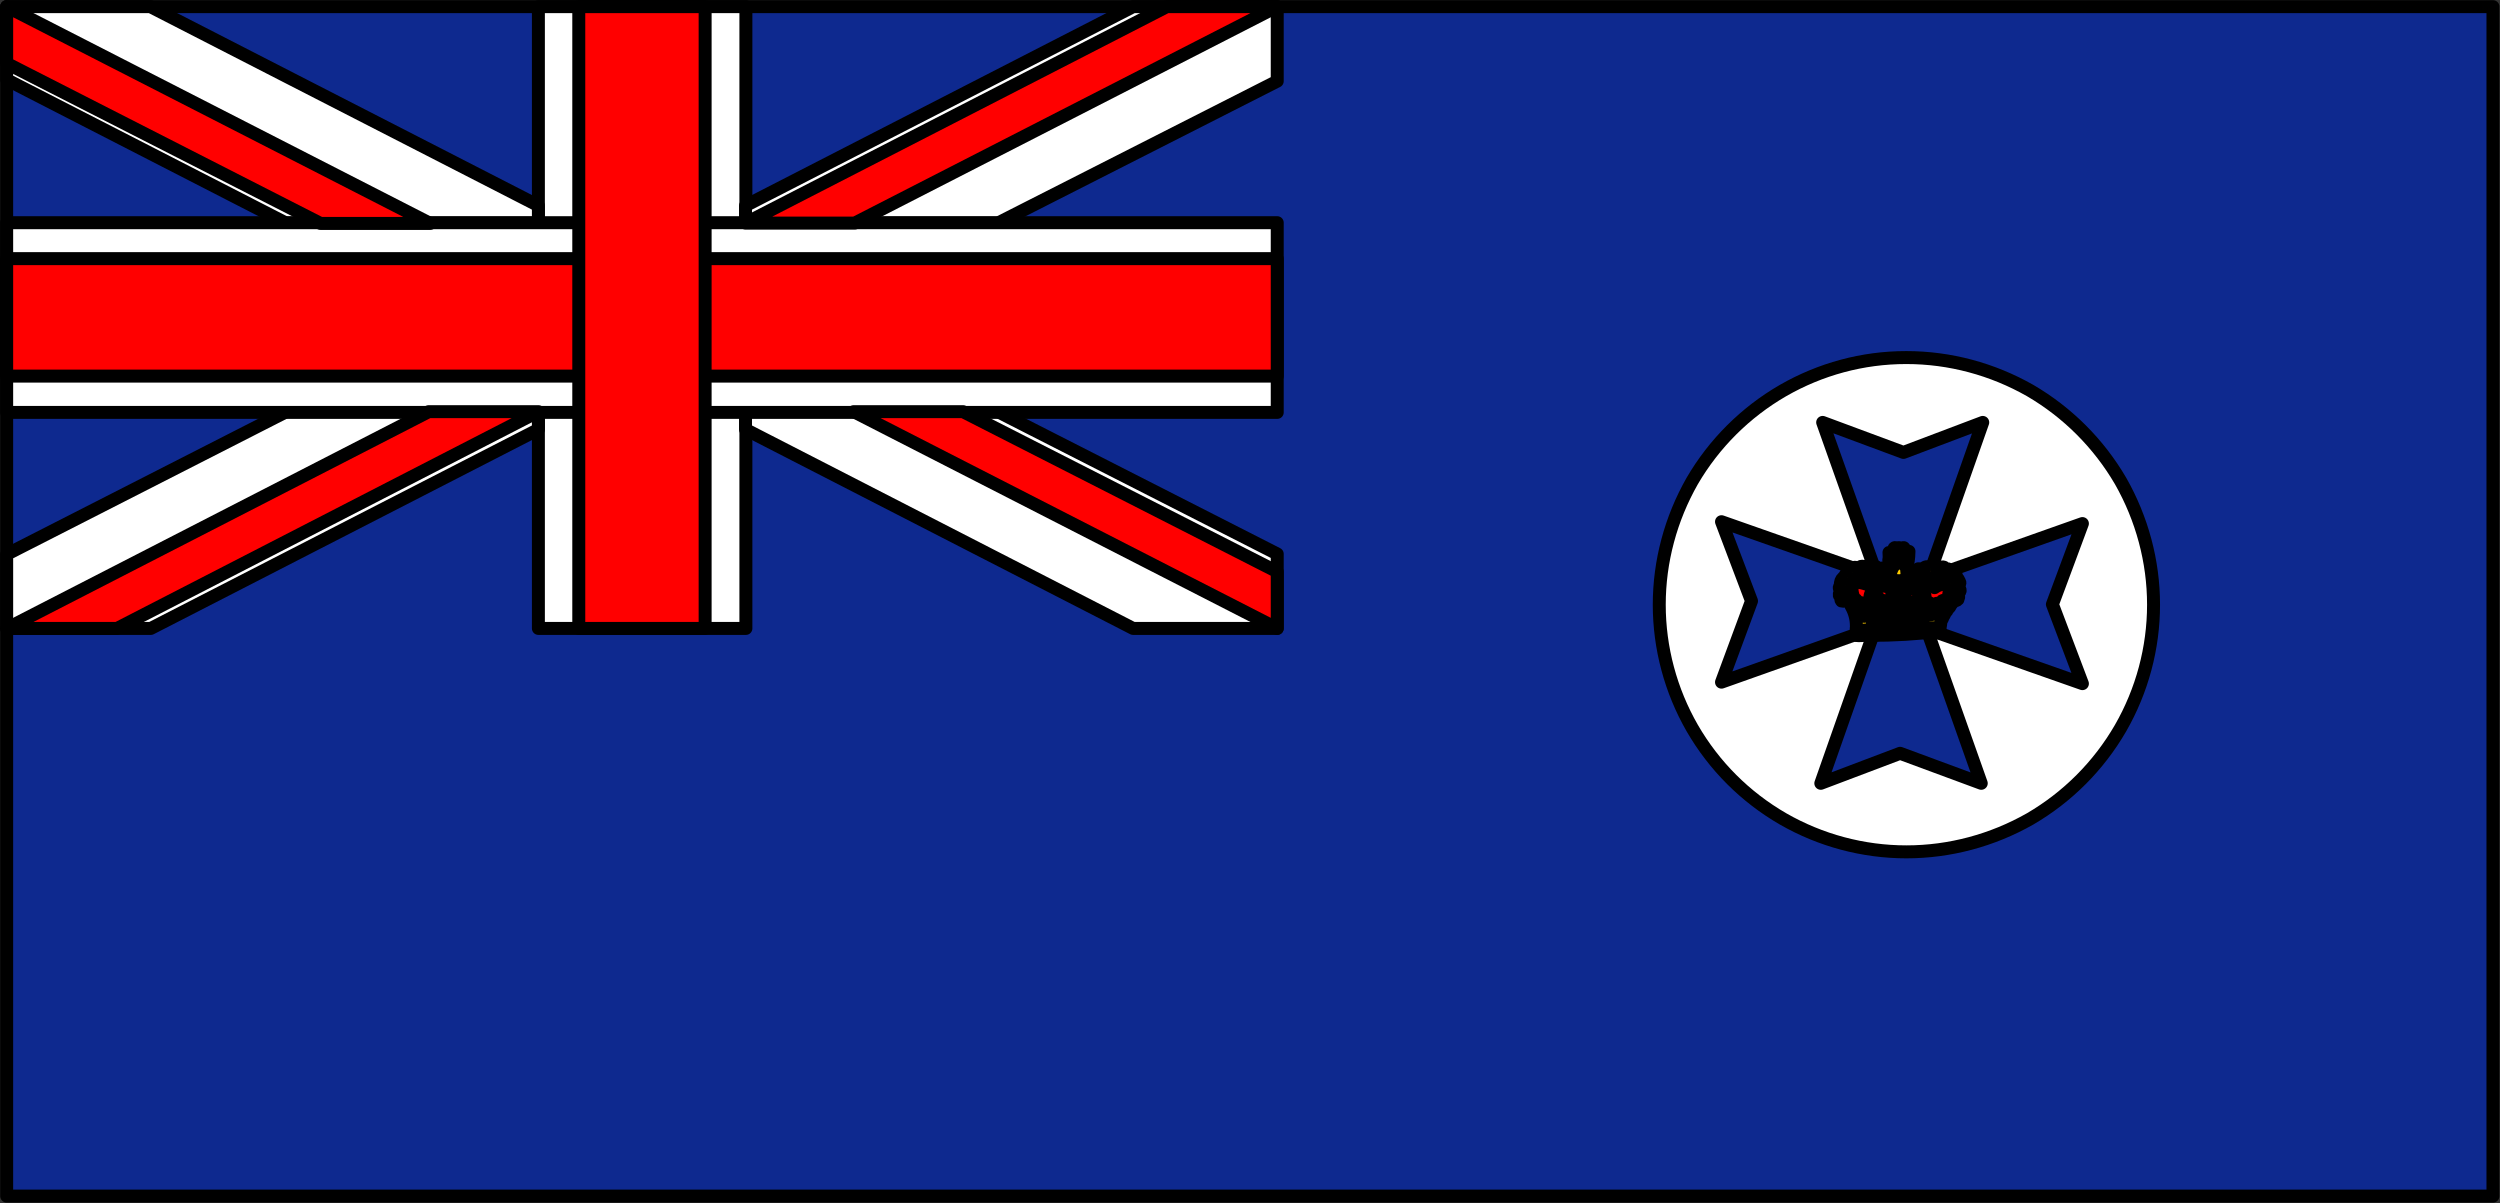 <svg xmlns="http://www.w3.org/2000/svg" xml:space="preserve" width="255.005" height="122.721" fill-rule="evenodd" stroke-linejoin="round" stroke-width="28.222" preserveAspectRatio="xMidYMid" version="1.2" viewBox="0 0 6747 3247"><rect x="0" y="0" width="6747" height="3247" fill="#333333" stroke="none"/><defs class="ClipPathGroup"><clipPath id="a" clipPathUnits="userSpaceOnUse"><path d="M0 0h21590v27940H0z"/></clipPath></defs><g class="SlideGroup"><g class="Slide" clip-path="url(#a)" transform="translate(-7707 -12880)"><g class="Page"><g class="com.sun.star.drawing.PolyPolygonShape"><path fill="none" d="M7707 12880h6747v3247H7707z" class="BoundingBox"/><path fill="#0e298f" d="M7725 16108v-3210h6710v3210z"/><path fill="none" stroke="#000" stroke-width="35" d="M7725 16108v-3210h6710v3210z"/></g><g class="com.sun.star.drawing.PolyPolygonShape"><path fill="none" d="M9142 12880h597v1715h-597z" class="BoundingBox"/><path fill="#fff" d="M9160 14576v-1678h560v1678z"/><path fill="none" stroke="#000" stroke-width="35" d="M9160 14576v-1678h560v1678z"/></g><g class="com.sun.star.drawing.PolyPolygonShape"><path fill="none" d="M9701 13973h1472v622H9701z" class="BoundingBox"/><path fill="#fff" d="m10400 13991 754 384v201h-389l-1046-537v-48z"/><path fill="none" stroke="#000" stroke-width="35" d="m10400 13991 754 384v201h-389l-1046-537v-48z"/></g><g class="com.sun.star.drawing.PolyPolygonShape"><path fill="none" d="M9701 12880h1472v621H9701z" class="BoundingBox"/><path fill="#fff" d="m10400 13482 754-383v-201h-389l-1046 537v47z"/><path fill="none" stroke="#000" stroke-width="35" d="m10400 13482 754-383v-201h-389l-1046 537v47z"/></g><g class="com.sun.star.drawing.PolyPolygonShape"><path fill="none" d="M7707 13973h1472v622H7707z" class="BoundingBox"/><path fill="#fff" d="m8480 13991-755 385v200h389l1046-537v-48z"/><path fill="none" stroke="#000" stroke-width="35" d="m8480 13991-755 385v200h389l1046-537v-48z"/></g><g class="com.sun.star.drawing.PolyPolygonShape"><path fill="none" d="M7707 12880h1472v621H7707z" class="BoundingBox"/><path fill="#fff" d="m8479 13482-754-387v-197h388l1047 537v47z"/><path fill="none" stroke="#000" stroke-width="35" d="m8479 13482-754-387v-197h388l1047 537v47z"/></g><g class="com.sun.star.drawing.PolyPolygonShape"><path fill="none" d="M7707 13463h3466v549H7707z" class="BoundingBox"/><path fill="#fff" d="M7725 13993v-512h3429v512z"/><path fill="none" stroke="#000" stroke-width="35" d="M7725 13993v-512h3429v512z"/></g><g class="Group"><g class="com.sun.star.drawing.PolyPolygonShape"><path fill="none" d="M9701 12880h1472v621H9701z" class="BoundingBox"/><path fill="red" d="m11154 12898-1140 584h-295l1137-584z"/><path fill="none" stroke="#000" stroke-width="35" d="m11154 12898-1140 584h-295l1137-584z"/></g><g class="com.sun.star.drawing.PolyPolygonShape"><path fill="none" d="M7707 13973h1472v622H7707z" class="BoundingBox"/><path fill="red" d="m7725 14576 1139-585h296l-1137 585z"/><path fill="none" stroke="#000" stroke-width="35" d="m7725 14576 1139-585h296l-1137 585z"/></g><g class="com.sun.star.drawing.PolyPolygonShape"><path fill="none" d="M7707 13560h3466v354H7707z" class="BoundingBox"/><path fill="red" d="M7725 13895v-317h3429v317z"/><path fill="none" stroke="#000" stroke-width="35" d="M7725 13895v-317h3429v317z"/></g><g class="com.sun.star.drawing.PolyPolygonShape"><path fill="none" d="M9251 12880h378v1715h-378z" class="BoundingBox"/><path fill="red" d="M9269 14576v-1678h341v1678z"/><path fill="none" stroke="#000" stroke-width="35" d="M9269 14576v-1678h341v1678z"/></g><g class="com.sun.star.drawing.PolyPolygonShape"><path fill="none" d="M7707 12880h1180v622H7707z" class="BoundingBox"/><path fill="red" d="m7725 13051 847 432h296l-1143-585z"/><path fill="none" stroke="#000" stroke-width="35" d="m7725 13051 847 432h296l-1143-585z"/></g><g class="com.sun.star.drawing.PolyPolygonShape"><path fill="none" d="M9993 13973h1180v622H9993z" class="BoundingBox"/><path fill="red" d="m11154 14423-848-432h-295l1143 585z"/><path fill="none" stroke="#000" stroke-width="35" d="m11154 14423-848-432h-295l1143 585z"/></g></g><g class="com.sun.star.drawing.ClosedBezierShape"><path fill="none" d="M12167 13827h1371v1371h-1371z" class="BoundingBox"/><path fill="#fff" d="M13519 14512c0-117-31-232-89-334-59-101-143-185-244-244-102-58-217-89-334-89h-1c-117 0-231 31-332 89-102 59-186 143-245 244-58 102-89 217-89 334s31 232 89 333c59 102 143 186 245 245 101 58 216 89 333 89s232-31 334-89c101-59 185-143 244-245 58-101 89-216 89-333z"/><path fill="none" stroke="#000" stroke-width="35" d="M13519 14512c0-117-31-232-89-334-59-101-143-185-244-244-102-58-217-89-334-89h-1c-117 0-231 31-332 89-102 59-186 143-245 244-58 102-89 217-89 334s31 232 89 333c59 102 143 186 245 245 101 58 216 89 333 89s232-31 334-89c101-59 185-143 244-245 58-101 89-216 89-333z"/></g><g class="com.sun.star.drawing.PolyPolygonShape"><path fill="none" d="M12335 14002h1011v1011h-1011z" class="BoundingBox"/><path fill="#0e298f" d="m12926 14584 401 141-81-214 81-218-404 143-6-15 141-401-214 81-218-81 143 403-15 6-401-141 81 214-81 219 403-143 6 15-141 401 214-81 219 81-143-404z"/><path fill="none" stroke="#000" stroke-width="35" d="m12926 14584 401 141-81-214 81-218-404 143-6-15 141-401-214 81-218-81 143 403-15 6-401-141 81 214-81 219 403-143 6 15-141 401 214-81 219 81-143-404z"/></g><g class="Group"><g class="com.sun.star.drawing.ClosedBezierShape"><path fill="none" d="M12688 14419h155v145h-155z" class="BoundingBox"/><path fill="#0e298f" d="M12781 14444c5 2 9 7 16 4 4 0 8 4 11 6h1l-1 1c2 12 6 23 7 35-1 1-4 1-3 4 5 5 11 7 10 15-4 0-10-3-12-7-2 0-3 0-4 1-2 2 0 4 1 6 0 5-1 11-2 17 1 1 2 1 3 1 3-4 9-7 14-6v-1c1 1 1 2 2 2-2 7-10 15-17 15-9 1-18-1-25-6-3-2-4-6-5-9 2-3 1-8 5-9 2-2 4 0 6 1 2 2 1 7 0 10-1 1 0 2 0 3 1 1 2 0 4 0 6-4 9-11 8-18-3-4-7-8-13-8-3 1-6 1-8 3-2-11-7-22-19-26-7 6-7 16-7 26-7-1-12 4-15 9-1 2-4 4-3 7-1 3 0 6 3 9 1 2 2 4 5 5 4-6 1-17 11-15 5 0 5 5 9 6 1 6-2 10-4 14-6 6-17 7-27 6-5-2-8-6-13-8v-3c6-1 10 0 14 4l2-2c-1-8-4-14-3-23-2-1-2-4-4-6-5 1-5 8-10 12-2 0-1 2-3 3 0-9 2-16 1-23l-4 1c-3-13-10-28-3-42 5-11 17-20 31-20 1-1 5 0 8-1 12 0 22 4 33 7z"/><path fill="none" stroke="#000" stroke-width="35" d="M12781 14444c5 2 9 7 16 4 4 0 8 4 11 6h1l-1 1c2 12 6 23 7 35-1 1-4 1-3 4 5 5 11 7 10 15-4 0-10-3-12-7-2 0-3 0-4 1-2 2 0 4 1 6 0 5-1 11-2 17 1 1 2 1 3 1 3-4 9-7 14-6v-1c1 1 1 2 2 2-2 7-10 15-17 15-9 1-18-1-25-6-3-2-4-6-5-9 2-3 1-8 5-9 2-2 4 0 6 1 2 2 1 7 0 10-1 1 0 2 0 3 1 1 2 0 4 0 6-4 9-11 8-18-3-4-7-8-13-8-3 1-6 1-8 3-2-11-7-22-19-26-7 6-7 16-7 26-7-1-12 4-15 9-1 2-4 4-3 7-1 3 0 6 3 9 1 2 2 4 5 5 4-6 1-17 11-15 5 0 5 5 9 6 1 6-2 10-4 14-6 6-17 7-27 6-5-2-8-6-13-8v-3c6-1 10 0 14 4l2-2c-1-8-4-14-3-23-2-1-2-4-4-6-5 1-5 8-10 12-2 0-1 2-3 3 0-9 2-16 1-23l-4 1c-3-13-10-28-3-42 5-11 17-20 31-20 1-1 5 0 8-1 12 0 22 4 33 7z"/></g><g class="com.sun.star.drawing.ClosedBezierShape"><path fill="none" d="M12820 14422h167v138h-167z" class="BoundingBox"/><path fill="#0e298f" d="M12938 14440c9 5 23 1 26 13 2 7 5 15 3 23 1 1 0 2-1 3-1 9-3 17-7 25-3-2-8-5-11-3 1 8 2 17-3 23-6-3-7-11-11-16-6 0-2 7-5 11-1 5-5 8-7 13 2 4 5-1 8 0 4 0 8-1 12 1-10 6-22 7-32 8-5-2-12-5-14-11 1-4 1-9 5-12 3 0 5-1 8-1 4 4 0 10 0 13v1c2 3 4 0 7-1 3-3 6-7 6-12s-4-10-8-12c-3 0-6-2-9-1-4-7 0-18-6-24-5 0-8 4-10 8-4 4-5 10-4 16-6-3-13-4-18 0-4 2-5 7-6 12 1 3-2 8 3 10 3-5 5-8 11-9 3 0 7-1 8 3s-4 7-5 9c-9 6-23 9-33 4-5-4-4-10-7-14 6 1 9 5 12 9 1 0 2-1 2-2-1-4 2-8 0-13l1-1c-2-4 2-13-4-13l-4 6c-2 0-4 2-7 1 0-3 1-8 3-11 2-2 5-2 6-5-1-1-1-3-3-2 5-11 10-21 12-33 1-3 1-5 5-5 4 1 8-1 11-3 5-2 11-1 16-4 2 0 6 0 8-2 14-2 29-2 42-2z"/><path fill="none" stroke="#000" stroke-width="35" d="M12938 14440c9 5 23 1 26 13 2 7 5 15 3 23 1 1 0 2-1 3-1 9-3 17-7 25-3-2-8-5-11-3 1 8 2 17-3 23-6-3-7-11-11-16-6 0-2 7-5 11-1 5-5 8-7 13 2 4 5-1 8 0 4 0 8-1 12 1-10 6-22 7-32 8-5-2-12-5-14-11 1-4 1-9 5-12 3 0 5-1 8-1 4 4 0 10 0 13v1c2 3 4 0 7-1 3-3 6-7 6-12s-4-10-8-12c-3 0-6-2-9-1-4-7 0-18-6-24-5 0-8 4-10 8-4 4-5 10-4 16-6-3-13-4-18 0-4 2-5 7-6 12 1 3-2 8 3 10 3-5 5-8 11-9 3 0 7-1 8 3s-4 7-5 9c-9 6-23 9-33 4-5-4-4-10-7-14 6 1 9 5 12 9 1 0 2-1 2-2-1-4 2-8 0-13l1-1c-2-4 2-13-4-13l-4 6c-2 0-4 2-7 1 0-3 1-8 3-11 2-2 5-2 6-5-1-1-1-3-3-2 5-11 10-21 12-33 1-3 1-5 5-5 4 1 8-1 11-3 5-2 11-1 16-4 2 0 6 0 8-2 14-2 29-2 42-2z"/></g><g class="com.sun.star.drawing.ClosedBezierShape"><path fill="none" d="M12681 14434h314v142h-314z" class="BoundingBox"/><path fill="red" d="M12728 14555c-1-2-2-5-3-7-5-10-13-18-16-29-1-5-2-11-5-16-1-2-2-3-3-5-2-10-2-20-1-31 1-7 7-12 14-14 11-3 21 1 31 4 2 0 3 2 4 2 9 4 16-4 26-4 6 0 11 6 17 7 10 2 19-2 29-4 4-1 9-1 13 0 12 3 22 11 34 11 4 0 8 0 11-2 7-3 12-9 19-11 4-1 8-1 13 0 2 0 4 0 6 1 4 2 8 5 11 9 13-10 35-14 47 0 1 2 1 5 1 7-1 13-7 24-11 37-3 6-10 12-13 19-2 4-5 9-9 12-5 4-12 6-19 6-38 4-75-1-113 2h-8c-26-1-52 3-77 8z"/><path fill="none" stroke="#000" stroke-width="35" d="M12728 14555c-1-2-2-5-3-7-5-10-13-18-16-29-1-5-2-11-5-16-1-2-2-3-3-5-2-10-2-20-1-31 1-7 7-12 14-14 11-3 21 1 31 4 2 0 3 2 4 2 9 4 16-4 26-4 6 0 11 6 17 7 10 2 19-2 29-4 4-1 9-1 13 0 12 3 22 11 34 11 4 0 8 0 11-2 7-3 12-9 19-11 4-1 8-1 13 0 2 0 4 0 6 1 4 2 8 5 11 9 13-10 35-14 47 0 1 2 1 5 1 7-1 13-7 24-11 37-3 6-10 12-13 19-2 4-5 9-9 12-5 4-12 6-19 6-38 4-75-1-113 2h-8c-26-1-52 3-77 8z"/></g><g class="com.sun.star.drawing.ClosedBezierShape"><path fill="none" d="M12820 14391h46v51h-46z" class="BoundingBox"/><path fill="#fff" d="m12847 14422-9 1v-14c4 2 6 8 9 13z"/><path fill="none" stroke="#000" stroke-width="35" d="m12847 14422-9 1v-14c4 2 6 8 9 13z"/></g><g class="com.sun.star.drawing.ClosedBezierShape"><path fill="none" d="M12799 14392h50v51h-50z" class="BoundingBox"/><path fill="#fff" d="M12827 14424h-10c0-6 7-9 11-14 0 4 5 13-1 14z"/><path fill="none" stroke="#000" stroke-width="35" d="M12827 14424h-10c0-6 7-9 11-14 0 4 5 13-1 14z"/></g><g class="com.sun.star.drawing.ClosedBezierShape"><path fill="none" d="M12819 14414h48v48h-48z" class="BoundingBox"/><path fill="#fff" d="M12837 14443v-10l11-1c-2 6-5 10-11 11z"/><path fill="none" stroke="#000" stroke-width="35" d="M12837 14443v-10l11-1c-2 6-5 10-11 11z"/></g><g class="com.sun.star.drawing.ClosedBezierShape"><path fill="none" d="M12798 14415h49v48h-49z" class="BoundingBox"/><path fill="#fff" d="M12828 14433c-1 4 0 7-1 11-4-2-9-1-11-7v-4c4 1 8-1 12 0z"/><path fill="none" stroke="#000" stroke-width="35" d="M12828 14433c-1 4 0 7-1 11-4-2-9-1-11-7v-4c4 1 8-1 12 0z"/></g><g class="com.sun.star.drawing.ClosedBezierShape"><path fill="none" d="M12653 14340h363v275h-363z" class="BoundingBox"/><path fill="#fc0" d="M12949 14514c1-4 0-8 0-13 3-2 8 1 11 3 4-8 6-16 7-25 1-1 2-3 1-4 2-8-1-15-3-22-4-12-18-8-26-13-13-1-29-1-42 2-3 2-6 2-8 2-5 3-11 1-16 4-3 2-7 4-11 3-4 0-4 2-6 5-2 11-7 22-11 33 1-1 2 1 2 2 0 3-3 3-5 5-3 3-4 8-4 11 3 1 5-1 8-1l4-7c6 1 1 10 4 14h-1c2 5-1 9 0 13-1 1-1 2-3 1-3-3-6-7-11-8 3 4 2 10 6 14 11 5 24 2 33-4 2-2 6-5 6-9-2-4-5-3-9-3-5 1-8 4-11 9-4-2-1-7-3-10 1-4 3-9 7-11 5-4 12-3 17 0 0-6 1-12 4-16 2-4 6-8 10-9 6 7 2 18 6 25 3-1 6 1 8 1 5 2 9 6 10 11 0 5-3 9-7 12-3 1-6 4-8 1l1-1c0-3 3-9-1-13-2-1-4 1-6 1-5 3-4 8-5 12 2 6 8 9 13 11 11-1 23-3 32-8-3-2-8-1-12-1-2-1-5 4-7 0 2-5 5-8 7-13 2-3-1-10 5-10 3 5 5 12 11 15 2-3 3-6 3-9l17 7c-1 3-5 4-5 8-5 4-6 11-10 16-1 5-5 9-6 14 0 8-4 16-1 24v3c-12 2-27 1-41 3l-2-1c-17 1-34 3-52 4l-46 2c-10 0-24 0-36 1-17-3-35 2-51 0 0-3-2-9 1-12 0-3-1-7 0-10v-4c0-19-5-37-14-53l17-11c-1 4-5 10-5 15 1-1 1-3 2-3 5-3 5-10 11-11 2 2 1 5 3 6 0 8 2 15 4 22l-2 2c-4-3-8-5-14-4v3c5 3 8 6 13 8 9 1 19 0 26-6 3-4 6-8 5-14-4-1-4-6-9-6-11-1-9 9-12 15-3-1-4-3-6-5-1-3-2-6-1-8-1-2 1-5 1-7 4-5 9-9 17-9 0-10 0-20 7-27 12 5 17 16 19 27 2-2 5-2 8-3 5 0 9 4 11 8 2 7-1 13-7 18-1-1-2 0-3-1 0-1-1-2 0-3 1-2 2-7 0-9-2 0-4-3-6-1-4 1-3 5-5 8 1 3 2 7 5 9 6 6 15 7 23 6 8 0 16-8 18-15-1 0-1-1-2-1-5-1-11 2-14 6-1 0-2 0-3-1 1-6 2-11 1-16 0-2-2-4 0-6 1-1 2-1 4-1 2 4 7 7 12 7 1-8-5-10-10-15-1-3 2-3 3-4-1-13-5-23-7-35l1-1h-1c-3-2-7-6-11-6-6 3-10-2-15-4-11-2-21-7-34-7-3 1-7-1-9 2-12-1-24 8-29 19-8 13-1 30 3 42l4-1c0 3 4 4 4 7l-17 11c-2-4-3-7-6-11 0-2-3-3-4-6-5 2-10 5-16 3-3-3-2-8-2-11l1-1c-1-2-4-1-5-3-1-6 2-11 6-14-2-2-5-2-6-5-2-7 9-10 3-15 1-7 5-14 12-17 0-6 5-10 9-14 1-1 5-1 7 0 1-6 7-8 11-11 3 0 6 1 8 4 3-4 7-7 12-7 3 0 5 2 7 4 3-3 7-8 13-5 4 1 3 6 4 9-1 1 0 2-2 3 2 1 3 3 5 2 1-4 1-9 5-11 2-1 5-1 7 0 4 2 4 7 5 10 2-4 5-6 9-7 5 1 8 4 10 8 2-3 6-3 9-2 2 2 5 2 5 5 2-7 5-13 9-18l-2-2c4-4 11-9 8-15-6 1-14-1-20 3-2-1 2-3 0-4 1-5 0-12 0-17 3-1 5 2 7 3 4 2 9 3 14 4 3-3 0-6 0-9-2-3-2-8-7-10 2-3 8 1 12-1 1 0 4 0 6 1 2-1 4 1 6-1l1 1c0-1 1-1 1-1l1 1c-4 5-8 8-9 14 2 3 5 0 8 0 3-1 7-2 9-4l5-1c0 9-1 18-2 26-4 1-3-3-6-3-4-2-8-8-13-5-3 16 18 21 15 36 2 3-2 9 3 10 2-5 3-12 10-12h1c3-2 5 2 8 2 0 1-1 2 0 2 2-4 6-6 9-9 4 0 9 0 11 4 1-2 3-5 5-7 3 1 2-2 4-2 3-1 7-1 9 1l3 4c4-3 6-6 10-7s8 1 9 4c1 1 0 3 1 3 3-3 8-6 13-5 3 0 6 0 7 4 0 2-1 3 0 4 4-1 8-5 12-1 4 2 4 8 3 12 3 0 8-3 11 0 2 3 8 5 5 10-1 2-5 2-3 4 2-1 6-1 8 0 1 4 6 8 4 12-2 3-5 6-8 7 5 2 8 5 9 10 2 8-11 10-4 17 1 4-2 6-2 9-5 6-16 1-16 11v-1c-4 4-4 10-9 13z"/><path fill="none" stroke="#000" stroke-width="35" d="M12949 14514c1-4 0-8 0-13 3-2 8 1 11 3 4-8 6-16 7-25 1-1 2-3 1-4 2-8-1-15-3-22-4-12-18-8-26-13-13-1-29-1-42 2-3 2-6 2-8 2-5 3-11 1-16 4-3 2-7 4-11 3-4 0-4 2-6 5-2 11-7 22-11 33 1-1 2 1 2 2 0 3-3 3-5 5-3 3-4 8-4 11 3 1 5-1 8-1l4-7c6 1 1 10 4 14h-1c2 5-1 9 0 13-1 1-1 2-3 1-3-3-6-7-11-8 3 4 2 10 6 14 11 5 24 2 33-4 2-2 6-5 6-9-2-4-5-3-9-3-5 1-8 4-11 9-4-2-1-7-3-10 1-4 3-9 7-11 5-4 12-3 17 0 0-6 1-12 4-16 2-4 6-8 10-9 6 7 2 18 6 25 3-1 6 1 8 1 5 2 9 6 10 11 0 5-3 9-7 12-3 1-6 4-8 1l1-1c0-3 3-9-1-13-2-1-4 1-6 1-5 3-4 8-5 12 2 6 8 9 13 11 11-1 23-3 32-8-3-2-8-1-12-1-2-1-5 4-7 0 2-5 5-8 7-13 2-3-1-10 5-10 3 5 5 12 11 15 2-3 3-6 3-9l17 7c-1 3-5 4-5 8-5 4-6 11-10 16-1 5-5 9-6 14 0 8-4 16-1 24v3c-12 2-27 1-41 3l-2-1c-17 1-34 3-52 4l-46 2c-10 0-24 0-36 1-17-3-35 2-51 0 0-3-2-9 1-12 0-3-1-7 0-10v-4c0-19-5-37-14-53l17-11c-1 4-5 10-5 15 1-1 1-3 2-3 5-3 5-10 11-11 2 2 1 5 3 6 0 8 2 15 4 22l-2 2c-4-3-8-5-14-4v3c5 3 8 6 13 8 9 1 19 0 26-6 3-4 6-8 5-14-4-1-4-6-9-6-11-1-9 9-12 15-3-1-4-3-6-5-1-3-2-6-1-8-1-2 1-5 1-7 4-5 9-9 17-9 0-10 0-20 7-27 12 5 17 16 19 27 2-2 5-2 8-3 5 0 9 4 11 8 2 7-1 13-7 18-1-1-2 0-3-1 0-1-1-2 0-3 1-2 2-7 0-9-2 0-4-3-6-1-4 1-3 5-5 8 1 3 2 7 5 9 6 6 15 7 23 6 8 0 16-8 18-15-1 0-1-1-2-1-5-1-11 2-14 6-1 0-2 0-3-1 1-6 2-11 1-16 0-2-2-4 0-6 1-1 2-1 4-1 2 4 7 7 12 7 1-8-5-10-10-15-1-3 2-3 3-4-1-13-5-23-7-35l1-1h-1c-3-2-7-6-11-6-6 3-10-2-15-4-11-2-21-7-34-7-3 1-7-1-9 2-12-1-24 8-29 19-8 13-1 30 3 42l4-1c0 3 4 4 4 7l-17 11c-2-4-3-7-6-11 0-2-3-3-4-6-5 2-10 5-16 3-3-3-2-8-2-11l1-1c-1-2-4-1-5-3-1-6 2-11 6-14-2-2-5-2-6-5-2-7 9-10 3-15 1-7 5-14 12-17 0-6 5-10 9-14 1-1 5-1 7 0 1-6 7-8 11-11 3 0 6 1 8 4 3-4 7-7 12-7 3 0 5 2 7 4 3-3 7-8 13-5 4 1 3 6 4 9-1 1 0 2-2 3 2 1 3 3 5 2 1-4 1-9 5-11 2-1 5-1 7 0 4 2 4 7 5 10 2-4 5-6 9-7 5 1 8 4 10 8 2-3 6-3 9-2 2 2 5 2 5 5 2-7 5-13 9-18l-2-2c4-4 11-9 8-15-6 1-14-1-20 3-2-1 2-3 0-4 1-5 0-12 0-17 3-1 5 2 7 3 4 2 9 3 14 4 3-3 0-6 0-9-2-3-2-8-7-10 2-3 8 1 12-1 1 0 4 0 6 1 2-1 4 1 6-1l1 1c0-1 1-1 1-1l1 1c-4 5-8 8-9 14 2 3 5 0 8 0 3-1 7-2 9-4l5-1c0 9-1 18-2 26-4 1-3-3-6-3-4-2-8-8-13-5-3 16 18 21 15 36 2 3-2 9 3 10 2-5 3-12 10-12h1c3-2 5 2 8 2 0 1-1 2 0 2 2-4 6-6 9-9 4 0 9 0 11 4 1-2 3-5 5-7 3 1 2-2 4-2 3-1 7-1 9 1l3 4c4-3 6-6 10-7s8 1 9 4c1 1 0 3 1 3 3-3 8-6 13-5 3 0 6 0 7 4 0 2-1 3 0 4 4-1 8-5 12-1 4 2 4 8 3 12 3 0 8-3 11 0 2 3 8 5 5 10-1 2-5 2-3 4 2-1 6-1 8 0 1 4 6 8 4 12-2 3-5 6-8 7 5 2 8 5 9 10 2 8-11 10-4 17 1 4-2 6-2 9-5 6-16 1-16 11v-1c-4 4-4 10-9 13z"/></g><g class="com.sun.star.drawing.ClosedBezierShape"><path fill="none" d="M12799 14424h70v86h-70z" class="BoundingBox"/><path fill="#fff" d="M12843 14474c-2 5-4 10-5 16-4 1-10 1-15 1-1-14-2-30-6-43v-3c10 3 24 4 33-3-1 10-7 19-7 32z"/><path fill="none" stroke="#000" stroke-width="35" d="M12843 14474c-2 5-4 10-5 16-4 1-10 1-15 1-1-14-2-30-6-43v-3c10 3 24 4 33-3-1 10-7 19-7 32z"/></g><g class="com.sun.star.drawing.ClosedBezierShape"><path fill="none" d="M12793 14533h72v48h-72z" class="BoundingBox"/><path fill="#fff" d="M12846 14557c-3 2-6 4-10 4-9 0-20 4-25-4 1-4 5-3 7-6 2 1 5-1 6 1 9 5 19-7 22 5z"/><path fill="none" stroke="#000" stroke-width="35" d="M12846 14557c-3 2-6 4-10 4-9 0-20 4-25-4 1-4 5-3 7-6 2 1 5-1 6 1 9 5 19-7 22 5z"/></g><g class="com.sun.star.drawing.ClosedBezierShape"><path fill="none" d="M12857 14537h59v46h-59z" class="BoundingBox"/><path fill="#fff" d="M12888 14555c1 5 9 0 9 5 0 2-3 2-5 4-7 0-13-1-17-4 1-5 8-4 13-5z"/><path fill="none" stroke="#000" stroke-width="35" d="M12888 14555c1 5 9 0 9 5 0 2-3 2-5 4-7 0-13-1-17-4 1-5 8-4 13-5z"/></g><g class="com.sun.star.drawing.ClosedBezierShape"><path fill="none" d="M12742 14538h62v49h-62z" class="BoundingBox"/><path fill="#fff" d="M12776 14556c2 4 7-1 9 2-1 12-12 8-19 10-2-2-6 0-6-5s2-7 5-7h11z"/><path fill="none" stroke="#000" stroke-width="35" d="M12776 14556c2 4 7-1 9 2-1 12-12 8-19 10-2-2-6 0-6-5s2-7 5-7z"/></g><g class="com.sun.star.drawing.ClosedBezierShape"><path fill="none" d="M12702 14556h256v56h-256z" class="BoundingBox"/><path fill="#fff" d="M12872 14577c5 0 11-1 18-2v1c16-2 33-2 49-2v9l-52 4-1-1c-16 3-29 1-43 4 0-1-2 0-2 0h-2c-16 1-33 2-51 3 0-1-2-1-3-1h-5c-16 1-27 0-41 1-6 1-13 0-19 0 0-3 1-7 1-10 12-3 24-3 37-3 15 0 32-4 46-2 6-2 12 2 18 0h3c5-1 11 0 15-1l1 1c7-1 14 0 22-1z"/><path fill="none" stroke="#000" stroke-width="35" d="M12872 14577c5 0 11-1 18-2v1c16-2 33-2 49-2v9l-52 4-1-1c-16 3-29 1-43 4 0-1-2 0-2 0h-2c-16 1-33 2-51 3 0-1-2-1-3-1h-5c-16 1-27 0-41 1-6 1-13 0-19 0 0-3 1-7 1-10 12-3 24-3 37-3 15 0 32-4 46-2 6-2 12 2 18 0h3c5-1 11 0 15-1l1 1c7-1 14 0 22-1z"/></g><g class="com.sun.star.drawing.ClosedBezierShape"><path fill="none" d="M12839 14560h53v46h-53z" class="BoundingBox"/><path d="M12861 14578c0 3-6 4-3 8 3 2 9 1 13-2 1-1 2-2 2-5l-2-1z"/><path fill="none" stroke="#000" stroke-width="35" d="M12861 14578c0 3-6 4-3 8 3 2 9 1 13-2 1-1 2-2 2-5l-2-1z"/></g><g class="com.sun.star.drawing.ClosedBezierShape"><path fill="none" d="M12796 14560h57v48h-57z" class="BoundingBox"/><path d="M12822 14578c-4 0-6 4-8 6 0 4 2 4 4 5 5 0 9 0 13-2 1-3 5-3 2-7-2-2-5-2-8-2z"/><path fill="none" stroke="#000" stroke-width="35" d="M12822 14578c-4 0-6 4-8 6 0 4 2 4 4 5 5 0 9 0 13-2 1-3 5-3 2-7-2-2-5-2-8-2z"/></g><g class="com.sun.star.drawing.ClosedBezierShape"><path fill="none" d="M12878 14559h52v46h-52z" class="BoundingBox"/><path d="M12911 14580c1 4-2 4-3 5-5-1-11 3-12-3 0-4 1-5 3-5 5 0 9-1 12 3z"/><path fill="none" stroke="#000" stroke-width="35" d="M12911 14580c1 4-2 4-3 5-5-1-11 3-12-3 0-4 1-5 3-5 5 0 9-1 12 3z"/></g><g class="com.sun.star.drawing.ClosedBezierShape"><path fill="none" d="M12754 14562h57v44h-57z" class="BoundingBox"/><path d="M12792 14581c-5 7-12 6-19 6-1-1-1-3-1-4 0 0 1 0 1 1 4-4 13-5 19-3z"/><path fill="none" stroke="#000" stroke-width="35" d="M12792 14581c-5 7-12 6-19 6-1-1-1-3-1-4 0 0 1 0 1 1 4-4 13-5 19-3z"/></g><g class="com.sun.star.drawing.ClosedBezierShape"><path fill="none" d="M12715 14565h55v44h-55z" class="BoundingBox"/><path d="m12751 14584-1 4c-5 1-11 3-17 1v-5c5-1 10-1 16-1 1 0 1 1 2 1z"/><path fill="none" stroke="#000" stroke-width="35" d="m12751 14584-1 4c-5 1-11 3-17 1v-5c5-1 10-1 16-1 1 0 1 1 2 1z"/></g></g></g></g></g></svg>
